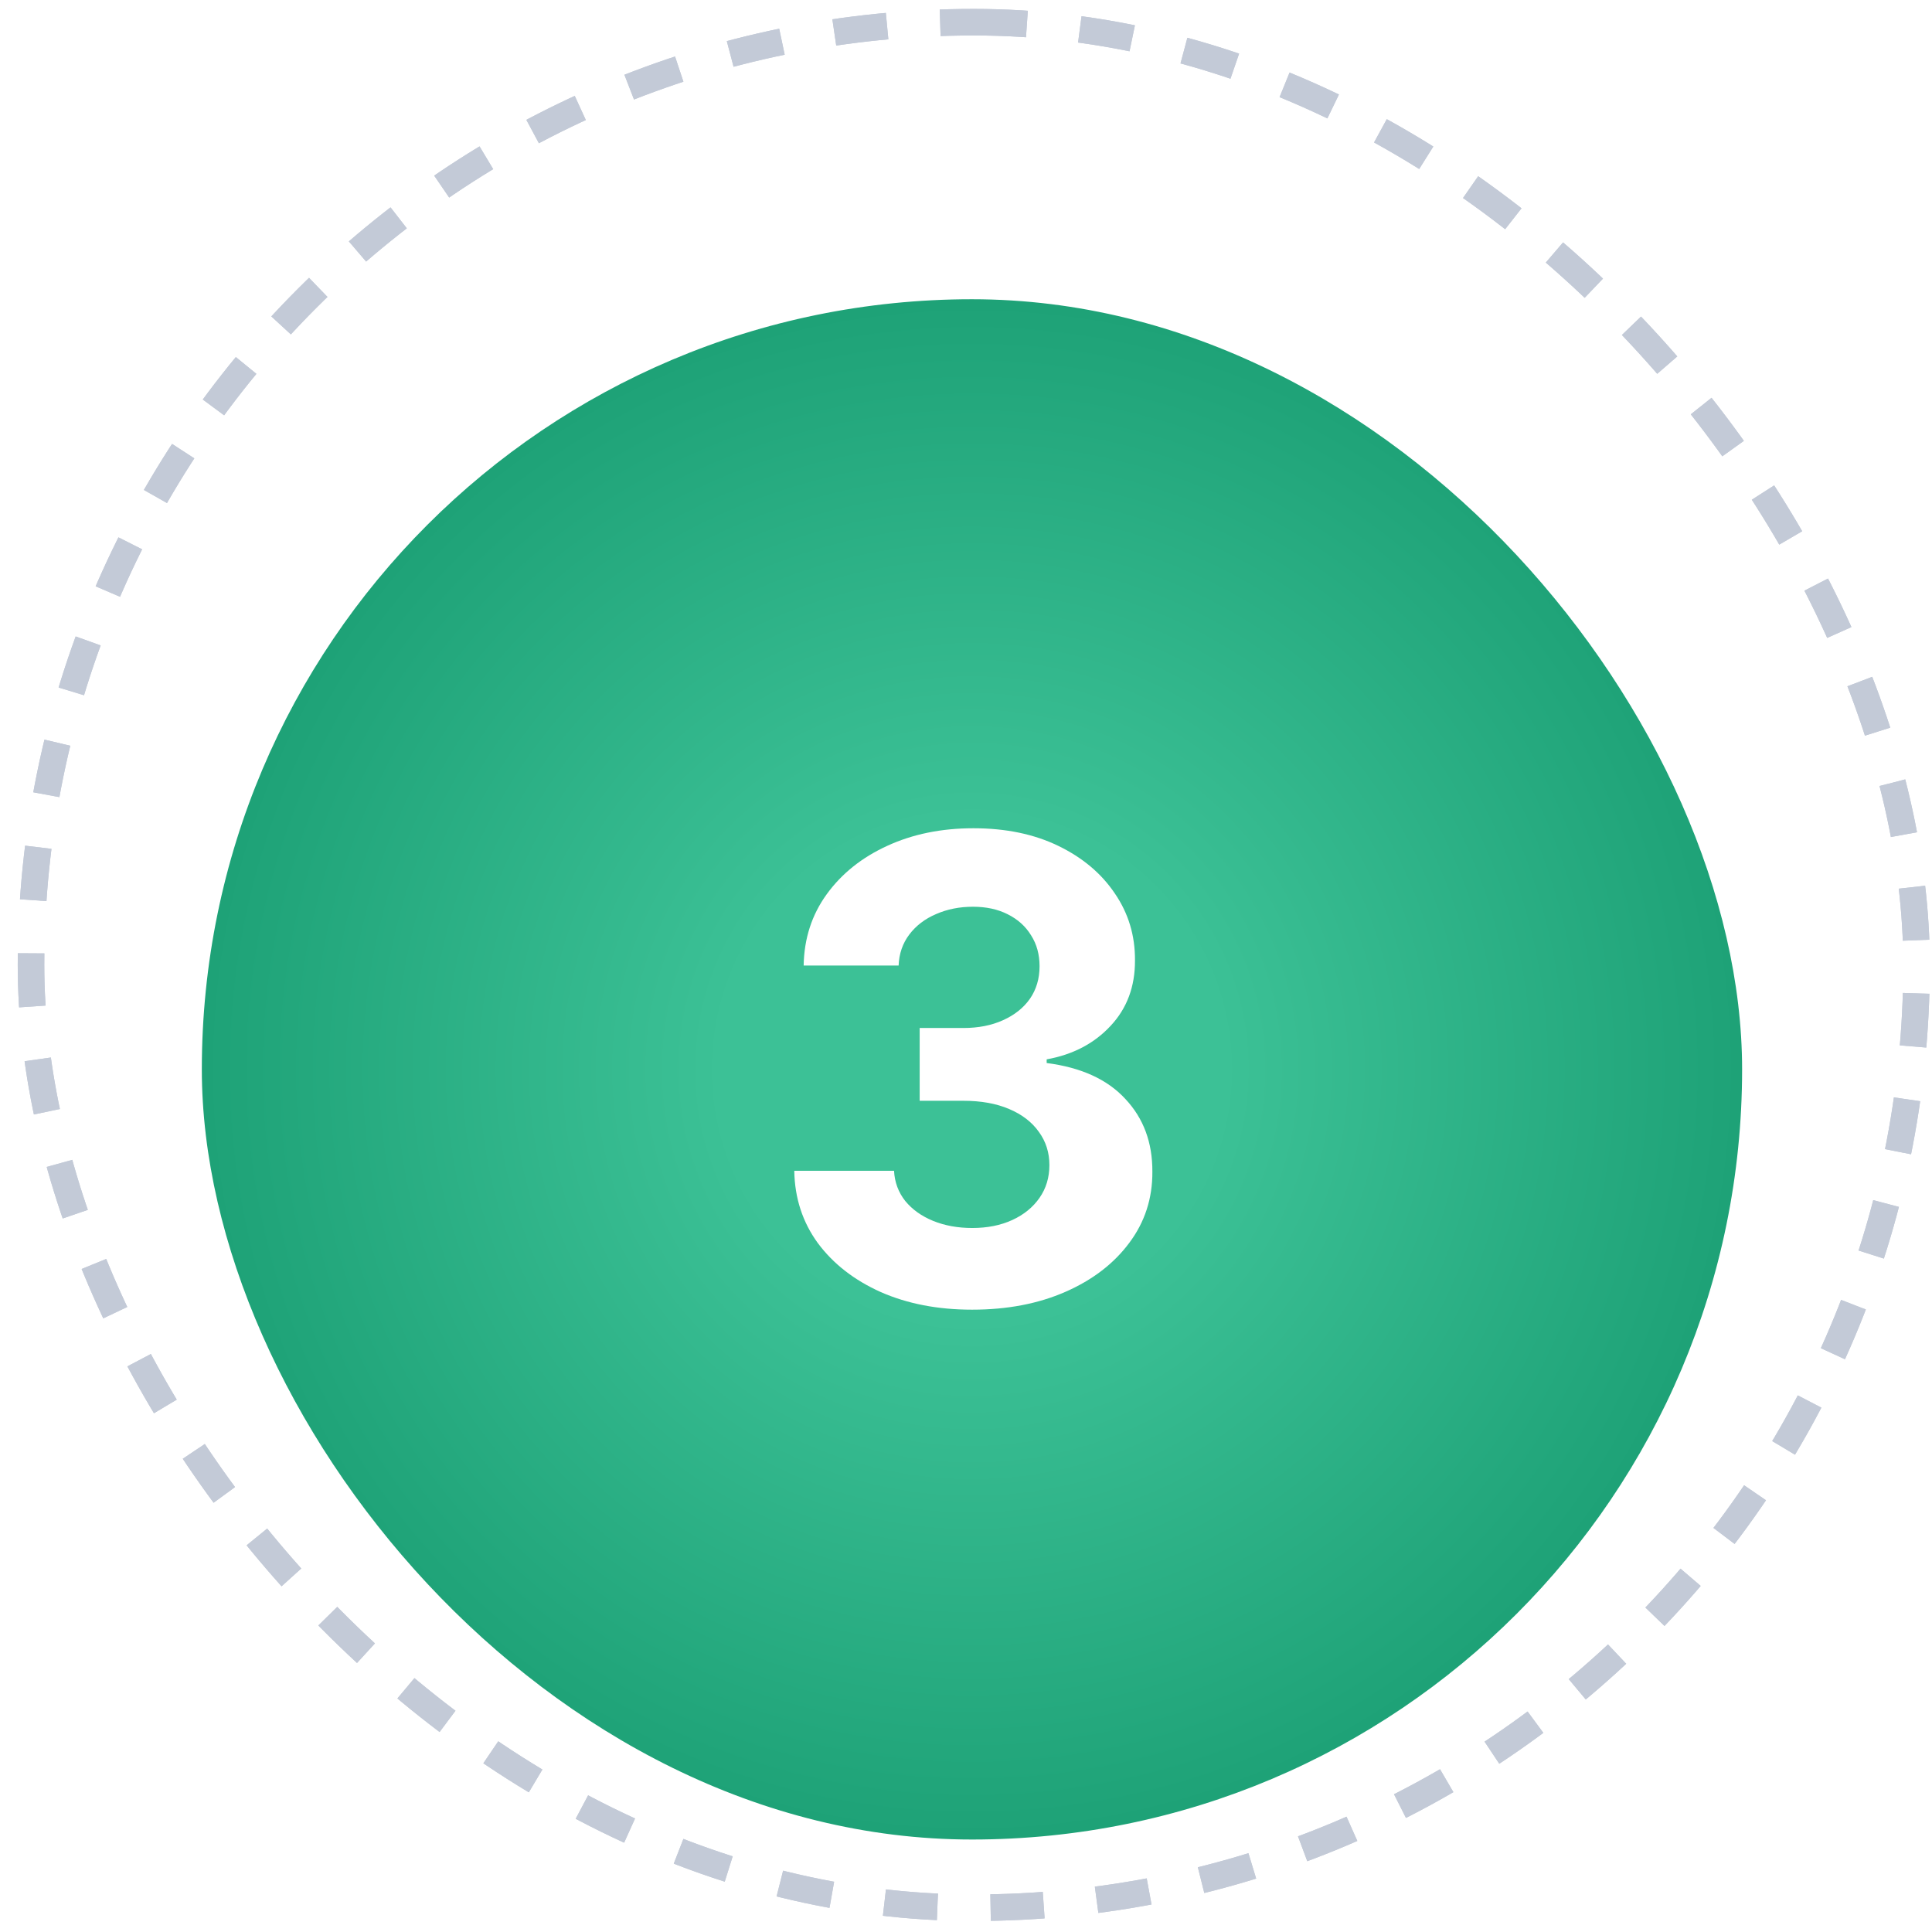 <svg width="97" height="97" viewBox="0 0 97 97" fill="none" xmlns="http://www.w3.org/2000/svg">
<rect x="1.557" y="1.114" width="94.667" height="94.667" rx="47.333" stroke="#C3CAD7" stroke-width="1.333" stroke-dasharray="2.67 2.67"/>
<rect x="1.557" y="1.114" width="94.667" height="94.667" rx="47.333" stroke="#C3CAD7" stroke-width="1.333" stroke-dasharray="2.67 2.67"/>
<g filter="url(#filter0_i_1633_6764)">
<rect x="10.133" y="9.691" width="77.333" height="77.333" rx="38.667" fill="url(#paint0_radial_1633_6764)"/>
</g>
<g filter="url(#filter1_i_1633_6764)">
<path d="M48.804 60.422C47.089 60.422 45.561 60.127 44.221 59.538C42.888 58.94 41.835 58.121 41.061 57.079C40.296 56.03 39.901 54.82 39.878 53.449H44.887C44.918 54.023 45.105 54.529 45.45 54.965C45.802 55.394 46.269 55.727 46.851 55.965C47.434 56.202 48.088 56.321 48.816 56.321C49.574 56.321 50.244 56.187 50.826 55.919C51.408 55.651 51.864 55.279 52.193 54.805C52.523 54.33 52.687 53.782 52.687 53.162C52.687 52.534 52.511 51.978 52.159 51.496C51.814 51.006 51.316 50.623 50.666 50.347C50.022 50.072 49.256 49.934 48.368 49.934H46.174V46.28H48.368C49.118 46.28 49.781 46.15 50.355 45.89C50.937 45.629 51.389 45.27 51.711 44.81C52.033 44.343 52.193 43.799 52.193 43.179C52.193 42.589 52.052 42.072 51.768 41.628C51.493 41.176 51.102 40.824 50.596 40.571C50.099 40.318 49.517 40.192 48.85 40.192C48.176 40.192 47.56 40.314 47.001 40.559C46.442 40.797 45.994 41.138 45.657 41.582C45.32 42.026 45.14 42.547 45.117 43.144H40.349C40.372 41.789 40.759 40.594 41.51 39.56C42.26 38.526 43.271 37.718 44.542 37.136C45.821 36.546 47.265 36.251 48.873 36.251C50.497 36.251 51.918 36.546 53.135 37.136C54.353 37.726 55.299 38.522 55.973 39.525C56.655 40.521 56.992 41.639 56.984 42.88C56.992 44.197 56.582 45.296 55.755 46.177C54.935 47.058 53.867 47.617 52.55 47.854V48.038C54.28 48.26 55.598 48.861 56.501 49.842C57.413 50.814 57.865 52.032 57.857 53.495C57.865 54.835 57.478 56.026 56.697 57.068C55.923 58.109 54.855 58.929 53.492 59.526C52.128 60.124 50.566 60.422 48.804 60.422Z" fill="white"/>
</g>
<defs>
<filter id="filter0_i_1633_6764" x="10.133" y="9.691" width="77.334" height="82.666" filterUnits="userSpaceOnUse" color-interpolation-filters="sRGB">
<feFlood flood-opacity="0" result="BackgroundImageFix"/>
<feBlend mode="normal" in="SourceGraphic" in2="BackgroundImageFix" result="shape"/>
<feColorMatrix in="SourceAlpha" type="matrix" values="0 0 0 0 0 0 0 0 0 0 0 0 0 0 0 0 0 0 127 0" result="hardAlpha"/>
<feOffset dy="5.333"/>
<feGaussianBlur stdDeviation="2.667"/>
<feComposite in2="hardAlpha" operator="arithmetic" k2="-1" k3="1"/>
<feColorMatrix type="matrix" values="0 0 0 0 0 0 0 0 0 0 0 0 0 0 0 0 0 0 0.05 0"/>
<feBlend mode="normal" in2="shape" result="effect1_innerShadow_1633_6764"/>
</filter>
<filter id="filter1_i_1633_6764" x="39.879" y="36.252" width="17.99" height="29.504" filterUnits="userSpaceOnUse" color-interpolation-filters="sRGB">
<feFlood flood-opacity="0" result="BackgroundImageFix"/>
<feBlend mode="normal" in="SourceGraphic" in2="BackgroundImageFix" result="shape"/>
<feColorMatrix in="SourceAlpha" type="matrix" values="0 0 0 0 0 0 0 0 0 0 0 0 0 0 0 0 0 0 127 0" result="hardAlpha"/>
<feOffset dy="5.333"/>
<feGaussianBlur stdDeviation="2.667"/>
<feComposite in2="hardAlpha" operator="arithmetic" k2="-1" k3="1"/>
<feColorMatrix type="matrix" values="0 0 0 0 0 0 0 0 0 0 0 0 0 0 0 0 0 0 0.05 0"/>
<feBlend mode="normal" in2="shape" result="effect1_innerShadow_1633_6764"/>
</filter>
<radialGradient id="paint0_radial_1633_6764" cx="0" cy="0" r="1" gradientUnits="userSpaceOnUse" gradientTransform="translate(48.799 48.358) rotate(90) scale(38.667 38.667)">
<stop offset="0.328" stop-color="#3CC196"/>
<stop offset="1" stop-color="#1EA277"/>
</radialGradient>
</defs>
</svg>
